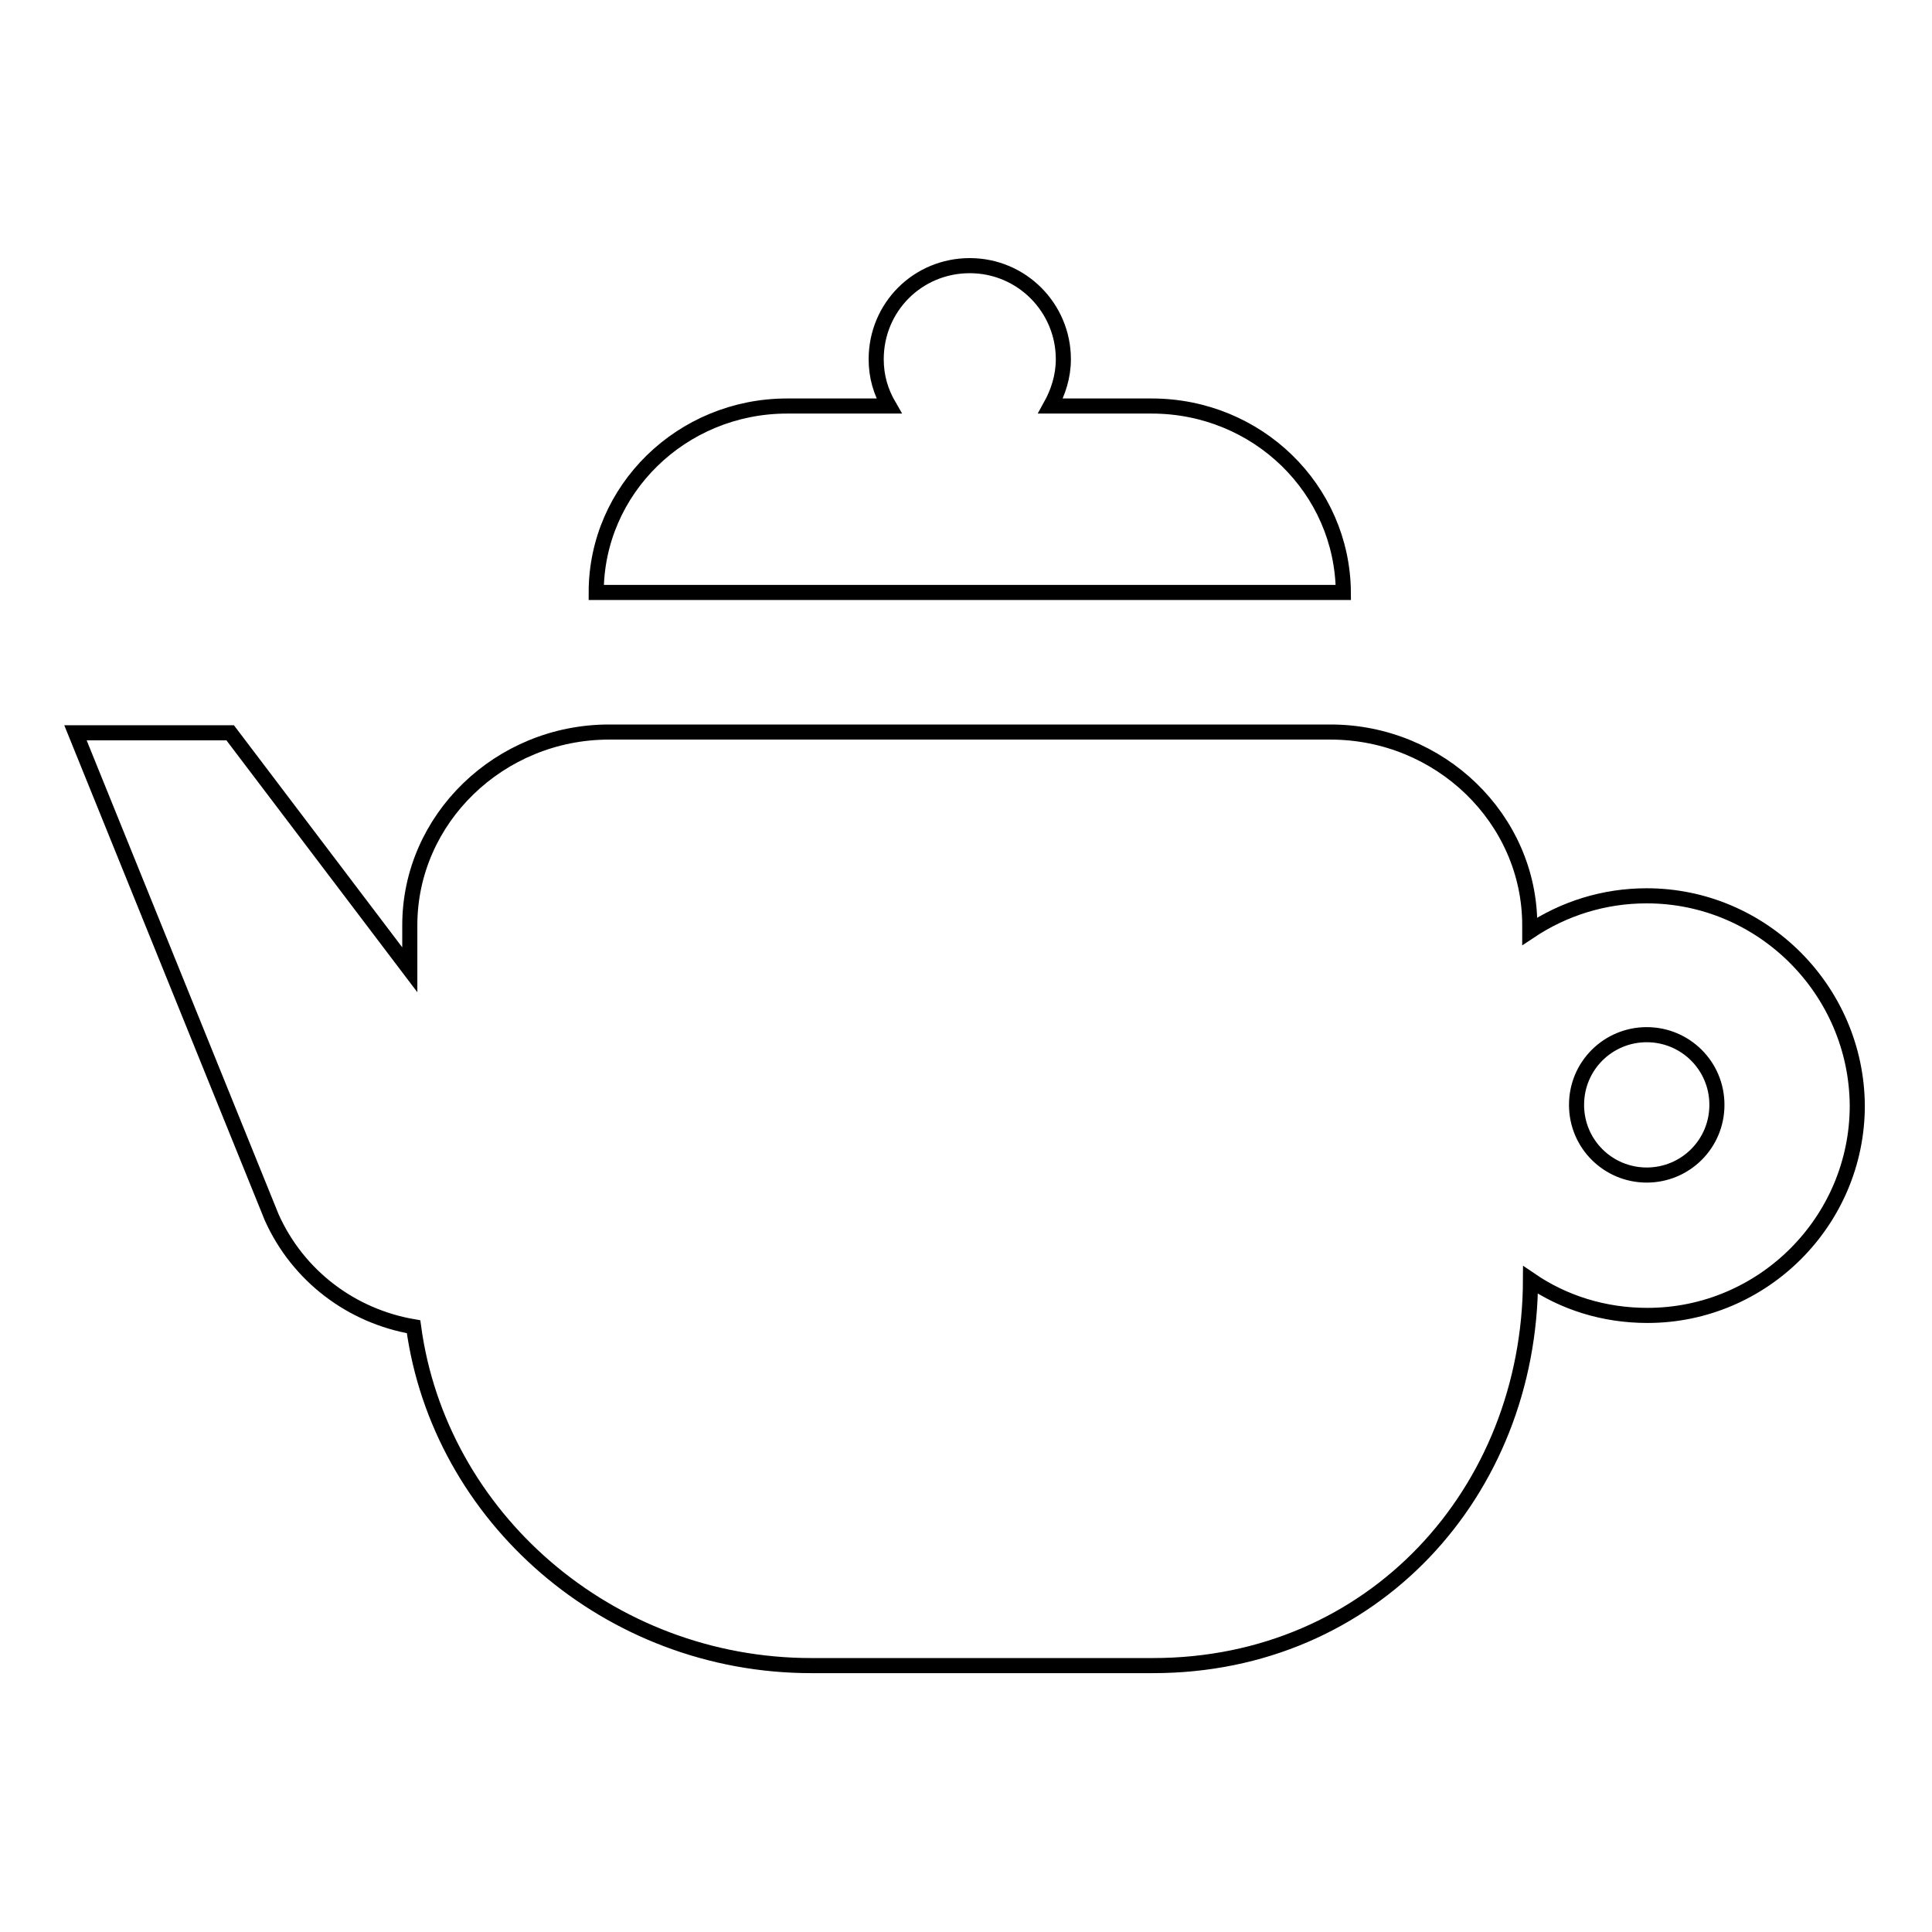 <?xml version="1.0" encoding="utf-8"?>
<!-- Svg Vector Icons : http://www.onlinewebfonts.com/icon -->
<!DOCTYPE svg PUBLIC "-//W3C//DTD SVG 1.1//EN" "http://www.w3.org/Graphics/SVG/1.1/DTD/svg11.dtd">
<svg version="1.1" xmlns="http://www.w3.org/2000/svg" xmlns:xlink="http://www.w3.org/1999/xlink" x="0px" y="0px" viewBox="0 0 256 256" enable-background="new 0 0 256 256" xml:space="preserve">
<g> <path stroke-width="2" fill-opacity="0" stroke="#000000"  d="M218.2,118.7c-5.7,0-11,1.7-15.5,4.7v-0.8c0-14.1-11.9-25.6-26.4-25.6H80.7c-14.5,0-26.4,11.5-26.4,25.6 v5.9L30.5,97.1H10l26,64.2c3.5,7.8,10.6,13.1,18.8,14.5c3.4,25.2,25.8,44.9,52.7,44.9h45.3c29.1,0,49.9-23,50-51.1 c4.4,3,9.7,4.7,15.5,4.7c15.3,0,27.8-12.5,27.8-27.8C246,131.2,233.5,118.7,218.2,118.7z M218.2,155.7c-5.1,0-9.3-4.1-9.3-9.3 s4.2-9.3,9.3-9.3s9.3,4.1,9.3,9.3S223.3,155.7,218.2,155.7z M152.6,53.8h-13.4c1-1.8,1.7-3.9,1.7-6.2c0-6.8-5.5-12.4-12.4-12.4 s-12.4,5.5-12.4,12.4c0,2.3,0.6,4.3,1.7,6.2h-13.5c-14,0-25.3,11.1-25.3,24.7h99C177.9,64.8,166.6,53.8,152.6,53.8L152.6,53.8z"/></g>
</svg>